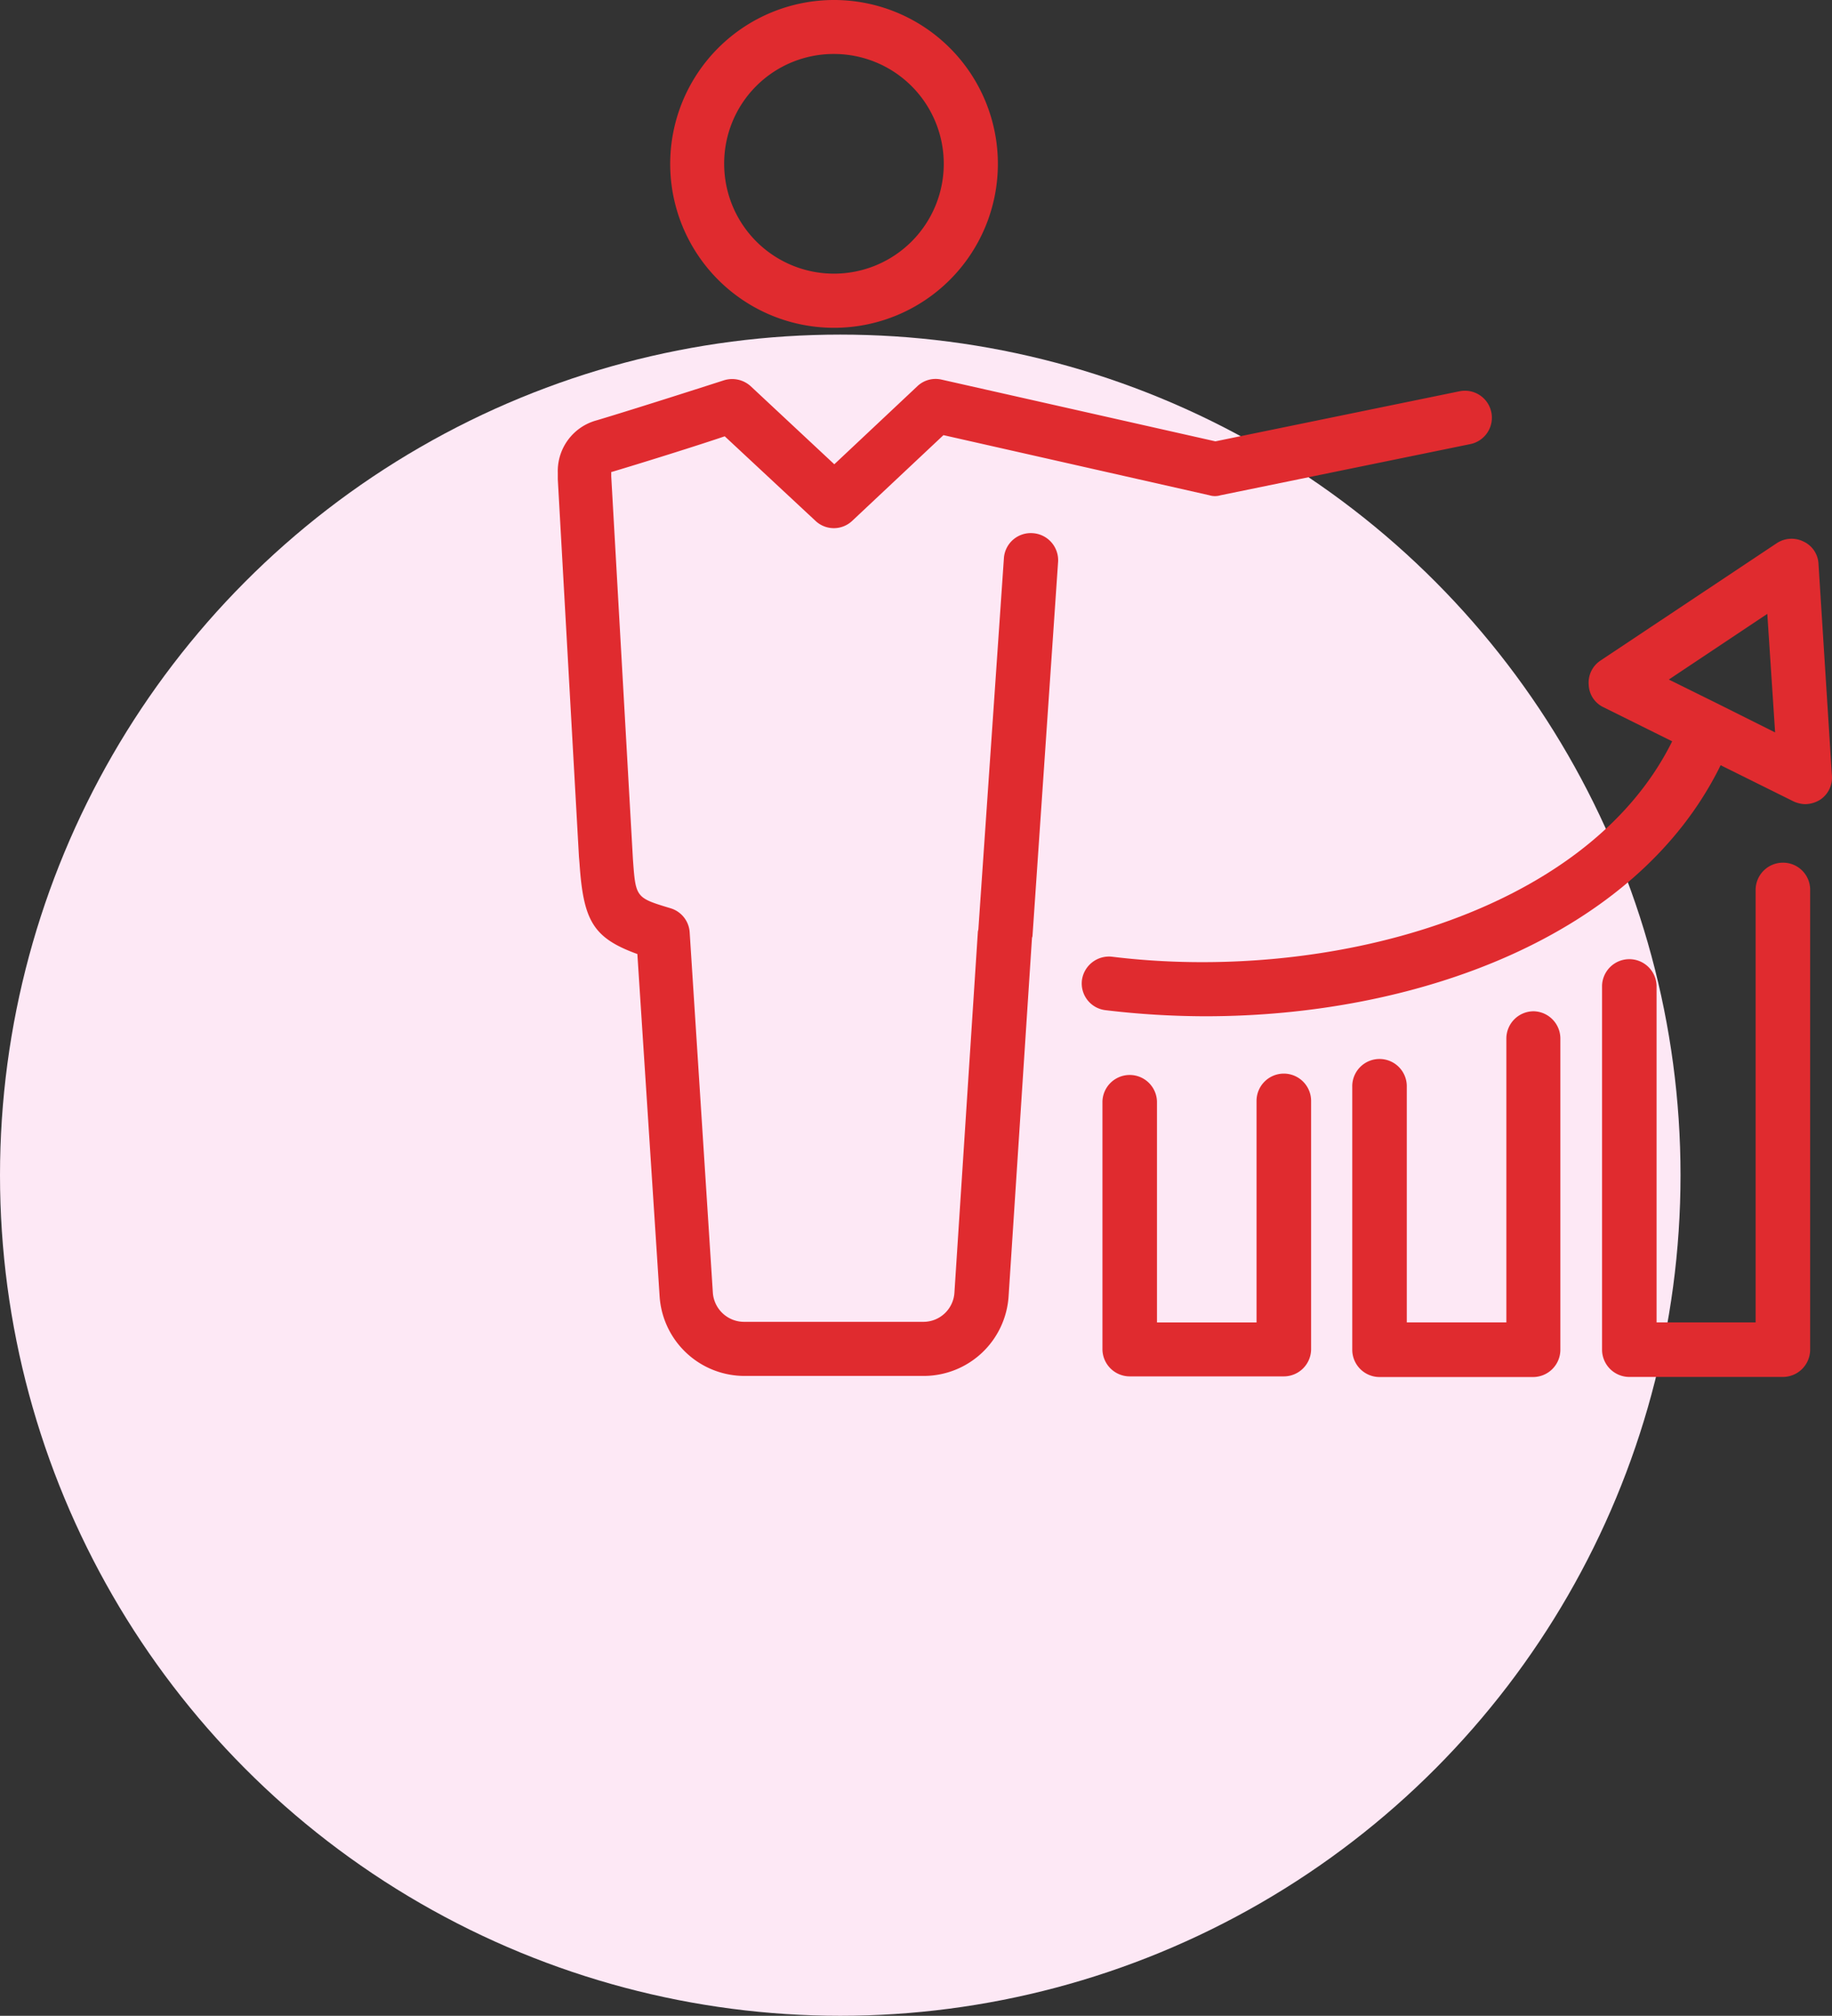 <svg xmlns="http://www.w3.org/2000/svg" width="81.76" height="89.928" viewBox="0 0 81.76 89.928">
  <rect x="0" y="0" width="81.76" height="89.928" fill="#333333" stroke="none"/>
  <g id="Group_2288" data-name="Group 2288" transform="translate(-1403.188 -300.116)">
    <circle id="Ellipse_180" data-name="Ellipse 180" cx="37.5" cy="37.5" r="37.5" transform="translate(1403.188 315.043)" fill="#fde8f5"/>
    <g id="_4229862_analytics_career_growth_icon" data-name="4229862_analytics_career_growth_icon" transform="translate(1414.582 295.716)">
      <g id="Group_2285" data-name="Group 2285" transform="translate(36.881 28.434)">
        <path id="Path_5506" data-name="Path 5506" d="M164.394,186.1a1.219,1.219,0,0,0-1.217,1.217V199.98h-4.444v-10.5a1.217,1.217,0,1,0-2.433,0V201.2a1.219,1.219,0,0,0,1.217,1.217h6.853a1.219,1.219,0,0,0,1.217-1.217V187.341A1.219,1.219,0,0,0,164.394,186.1Z" transform="translate(-144.225 -165.02)" fill="#e02b2f"/>
        <path id="Path_5507" data-name="Path 5507" d="M209.27,159.4a1.219,1.219,0,0,0-1.217,1.217v19.292h-4.42V164.887a1.217,1.217,0,0,0-2.433,0v16.238a1.219,1.219,0,0,0,1.217,1.217h6.853a1.219,1.219,0,0,0,1.217-1.217V160.641A1.209,1.209,0,0,0,209.27,159.4Z" transform="translate(-177.977 -144.949)" fill="#e02b2f"/>
        <path id="Path_5508" data-name="Path 5508" d="M140.551,102.316a1.153,1.153,0,0,0-.67-.993,1.2,1.2,0,0,0-1.192.074l-7.871,5.239a1.183,1.183,0,0,0-.521,1.092,1.153,1.153,0,0,0,.67.993l3.054,1.515c-3.849,7.772-15.543,10.776-25,9.609a1.219,1.219,0,0,0-1.341,1.043,1.2,1.2,0,0,0,1.043,1.341,37.9,37.9,0,0,0,4.469.273c9.41,0,19.243-3.551,22.992-11.2l3.253,1.614a1.334,1.334,0,0,0,.521.124,1.316,1.316,0,0,0,.67-.2,1.183,1.183,0,0,0,.521-1.092Zm-4.519,6.232h0l-2.16-1.068,4.395-2.93.348,5.289Z" transform="translate(-107.669 -101.199)" fill="#e02b2f"/>
        <path id="Path_5509" data-name="Path 5509" d="M119.494,197.3a1.219,1.219,0,0,0-1.217,1.217V208.4h-4.444v-9.857a1.217,1.217,0,0,0-2.433,0V209.59a1.219,1.219,0,0,0,1.217,1.217h6.878a1.219,1.219,0,0,0,1.217-1.217V198.517A1.219,1.219,0,0,0,119.494,197.3Z" transform="translate(-110.474 -173.439)" fill="#e02b2f"/>
      </g>
      <path id="Path_5510" data-name="Path 5510" d="M41,19.024A7.312,7.312,0,1,0,33.7,11.7,7.312,7.312,0,0,0,41,19.024ZM41,6.808a4.9,4.9,0,1,1-4.891,4.916A4.885,4.885,0,0,1,41,6.808Z" transform="translate(-15.184 0)" fill="#e02b2f"/>
      <path id="Path_5511" data-name="Path 5511" d="M34.7,79.35a1.2,1.2,0,0,0-1.291,1.117L32.271,97c0,.05-.025.1-.025.149L31.2,113.242a1.387,1.387,0,0,1-1.39,1.291h-8a1.4,1.4,0,0,1-1.39-1.291L19.385,97.153a1.2,1.2,0,0,0-.844-1.068c-1.564-.472-1.564-.472-1.688-2.185l-.968-17.083v-.2h.025c1.415-.422,3.873-1.192,5.04-1.589L25,78.8a1.193,1.193,0,0,0,1.639,0l4.072-3.824,11.868,2.682a.845.845,0,0,0,.5,0L54.22,75.377a1.2,1.2,0,1,0-.472-2.359l-10.9,2.235L30.632,72.5a1.181,1.181,0,0,0-1.092.3l-3.7,3.476L22.116,72.8a1.231,1.231,0,0,0-1.192-.273s-3.774,1.217-5.686,1.788A2.343,2.343,0,0,0,13.5,76.644v.3l.944,16.834.025.3c.174,2.557.6,3.327,2.582,4.047l.993,15.27a3.8,3.8,0,0,0,3.8,3.551h8a3.8,3.8,0,0,0,3.774-3.551l1.043-15.965c0-.05.025-.074.025-.124l1.142-16.685A1.21,1.21,0,0,0,34.7,79.35Z" transform="translate(0 -51.164)" fill="#e02b2f"/>
    </g>
  </g>
</svg>
